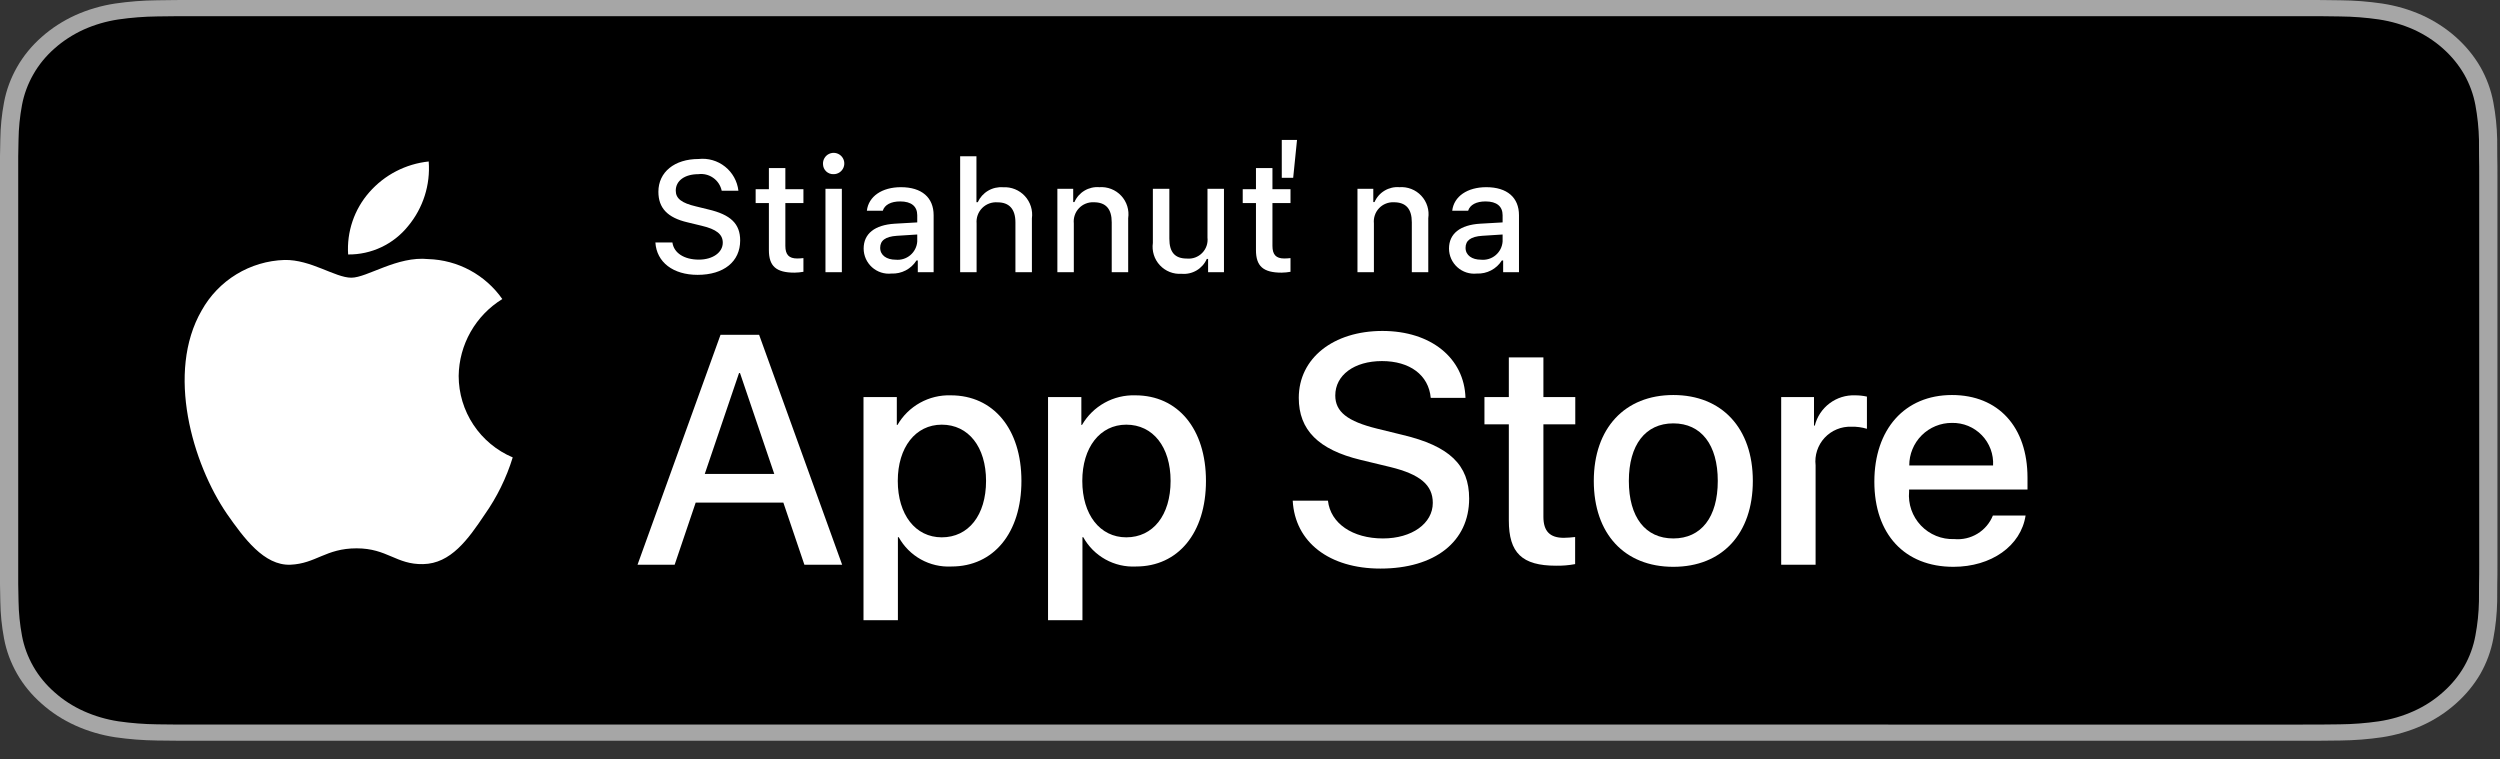 <?xml version="1.0" encoding="UTF-8" standalone="no"?>
<!DOCTYPE svg PUBLIC "-//W3C//DTD SVG 1.1//EN" "http://www.w3.org/Graphics/SVG/1.1/DTD/svg11.dtd">
<svg xmlns="http://www.w3.org/2000/svg" xmlns:xlink="http://www.w3.org/1999/xlink" xmlns:serif="http://www.serif.com/" width="135px" height="41px" version="1.1" xml:space="preserve" style="fill-rule:evenodd;clip-rule:evenodd;stroke-linejoin:round;stroke-miterlimit:2;">
    <rect width="100%" height="100%" fill="#333333" stroke="none"/>
    <g transform="matrix(1,0,0,1,0,0)">
        <g>
            <g transform="matrix(1.127,0,0,1,0,0)">
                <path d="M110.135,0L9.535,0C9.168,0 8.806,0 8.44,0.002C8.134,0.004 7.83,0.01 7.521,0.015C6.85,0.023 6.18,0.082 5.517,0.191C4.856,0.304 4.215,0.515 3.616,0.818C3.019,1.124 2.472,1.522 1.998,1.997C1.52,2.471 1.122,3.018 0.819,3.618C0.515,4.217 0.305,4.859 0.194,5.521C0.083,6.183 0.023,6.853 0.015,7.523C0.006,7.83 0.005,8.138 0,8.444L0,31.559C0.005,31.869 0.006,32.17 0.015,32.481C0.023,33.151 0.083,33.821 0.194,34.482C0.304,35.145 0.515,35.788 0.819,36.387C1.122,36.985 1.52,37.53 1.998,38.001C2.471,38.478 3.017,38.876 3.616,39.18C4.215,39.484 4.855,39.697 5.517,39.811C6.18,39.919 6.85,39.978 7.521,39.987C7.83,39.994 8.134,39.998 8.44,39.998C8.806,40 9.168,40 9.535,40L110.135,40C110.494,40 110.859,40 111.219,39.998C111.523,39.998 111.836,39.994 112.141,39.987C112.811,39.979 113.479,39.92 114.141,39.811C114.804,39.696 115.448,39.483 116.049,39.18C116.647,38.876 117.193,38.478 117.666,38.001C118.142,37.528 118.541,36.984 118.848,36.387C119.15,35.787 119.358,35.145 119.467,34.482C119.578,33.821 119.64,33.152 119.652,32.481C119.656,32.17 119.656,31.869 119.656,31.559C119.664,31.195 119.664,30.834 119.664,30.465L119.664,9.536C119.664,9.17 119.664,8.807 119.656,8.444C119.656,8.138 119.656,7.83 119.652,7.523C119.64,6.852 119.578,6.183 119.467,5.521C119.358,4.859 119.149,4.218 118.848,3.618C118.23,2.415 117.252,1.436 116.049,0.818C115.448,0.516 114.804,0.304 114.141,0.191C113.48,0.081 112.811,0.022 112.141,0.015C111.836,0.01 111.523,0.004 111.219,0.002C110.859,-0 110.494,-0 110.135,-0L110.135,0Z" style="fill:rgb(166,166,166);fill-rule:nonzero;"/>
            </g>
            <g transform="matrix(1.127,0,0,1,0,0)">
                <path d="M8.445,39.125C8.14,39.125 7.843,39.121 7.541,39.114C6.914,39.106 6.29,39.052 5.671,38.951C5.095,38.852 4.537,38.667 4.015,38.403C3.498,38.142 3.026,37.798 2.618,37.387C2.204,36.98 1.859,36.508 1.597,35.99C1.333,35.469 1.149,34.91 1.054,34.333C0.951,33.713 0.896,33.086 0.888,32.458C0.881,32.247 0.873,31.545 0.873,31.545L0.873,8.444C0.873,8.444 0.882,7.753 0.888,7.55C0.895,6.922 0.951,6.297 1.053,5.678C1.149,5.099 1.332,4.539 1.597,4.016C1.857,3.498 2.2,3.026 2.612,2.618C3.023,2.206 3.496,1.861 4.014,1.595C4.535,1.332 5.092,1.149 5.668,1.051C6.288,0.95 6.915,0.895 7.543,0.887L8.445,0.875L111.214,0.875L112.127,0.888C112.75,0.895 113.371,0.949 113.985,1.05C114.566,1.149 115.13,1.334 115.656,1.598C116.694,2.133 117.539,2.979 118.071,4.018C118.332,4.538 118.512,5.094 118.607,5.667C118.71,6.291 118.768,6.922 118.78,7.554C118.783,7.837 118.783,8.142 118.783,8.444C118.791,8.819 118.791,9.176 118.791,9.536L118.791,30.465C118.791,30.828 118.791,31.183 118.783,31.54C118.783,31.865 118.783,32.163 118.779,32.47C118.768,33.091 118.711,33.71 118.608,34.323C118.515,34.904 118.333,35.468 118.068,35.993C117.805,36.506 117.462,36.973 117.053,37.379C116.644,37.793 116.172,38.138 115.653,38.401C115.128,38.667 114.566,38.853 113.985,38.951C113.367,39.052 112.742,39.107 112.116,39.114C111.823,39.121 111.517,39.125 111.219,39.125L110.135,39.127L8.445,39.125Z" style="fill-rule:nonzero;"/>
            </g>
            <path d="M24.768,20.301C24.779,19.466 25.001,18.648 25.413,17.922C25.825,17.196 26.414,16.586 27.125,16.149C26.673,15.504 26.077,14.973 25.384,14.598C24.691,14.223 23.921,14.016 23.133,13.991C21.454,13.815 19.826,14.996 18.971,14.996C18.098,14.996 16.781,14.008 15.362,14.038C14.444,14.067 13.55,14.334 12.766,14.812C11.982,15.29 11.336,15.963 10.889,16.766C8.955,20.114 10.398,25.035 12.25,27.742C13.177,29.067 14.261,30.547 15.678,30.495C17.065,30.437 17.583,29.61 19.257,29.61C20.916,29.61 21.402,30.495 22.848,30.462C24.337,30.437 25.275,29.13 26.169,27.792C26.835,26.848 27.347,25.804 27.687,24.7C26.823,24.334 26.085,23.722 25.566,22.94C25.046,22.157 24.769,21.24 24.768,20.301Z" style="fill:white;fill-rule:nonzero;"/>
            <path d="M22.036,12.211C22.847,11.237 23.247,9.985 23.15,8.72C21.91,8.85 20.765,9.443 19.943,10.38C19.54,10.838 19.232,11.37 19.036,11.947C18.84,12.524 18.759,13.133 18.799,13.741C19.419,13.748 20.033,13.613 20.593,13.348C21.154,13.083 21.647,12.694 22.036,12.211Z" style="fill:white;fill-rule:nonzero;"/>
            <path d="M42.301,27.14L37.567,27.14L36.431,30.496L34.426,30.496L38.909,18.078L40.992,18.078L45.476,30.496L43.437,30.496L42.301,27.14ZM38.058,25.591L41.81,25.591L39.96,20.144L39.908,20.144L38.058,25.591Z" style="fill:white;fill-rule:nonzero;"/>
            <path d="M55.157,25.97C55.157,28.783 53.651,30.591 51.379,30.591C50.803,30.621 50.231,30.488 49.727,30.208C49.223,29.928 48.809,29.512 48.53,29.007L48.487,29.007L48.487,33.491L46.629,33.491L46.629,21.442L48.428,21.442L48.428,22.948L48.462,22.948C48.753,22.446 49.175,22.032 49.682,21.75C50.19,21.468 50.764,21.329 51.345,21.348C53.643,21.348 55.157,23.164 55.157,25.97ZM53.247,25.97C53.247,24.137 52.3,22.932 50.855,22.932C49.435,22.932 48.48,24.162 48.48,25.97C48.48,27.794 49.435,29.016 50.855,29.016C52.3,29.016 53.247,27.819 53.247,25.97Z" style="fill:white;fill-rule:nonzero;"/>
            <path d="M65.122,25.97C65.122,28.783 63.616,30.591 61.344,30.591C60.768,30.621 60.196,30.488 59.692,30.208C59.188,29.928 58.773,29.512 58.495,29.007L58.452,29.007L58.452,33.491L56.594,33.491L56.594,21.442L58.393,21.442L58.393,22.948L58.427,22.948C58.718,22.446 59.139,22.032 59.647,21.75C60.155,21.468 60.729,21.329 61.31,21.348C63.608,21.348 65.122,23.164 65.122,25.97ZM63.212,25.97C63.212,24.137 62.265,22.932 60.819,22.932C59.399,22.932 58.444,24.162 58.444,25.97C58.444,27.794 59.399,29.016 60.819,29.016C62.265,29.016 63.212,27.819 63.212,25.97Z" style="fill:white;fill-rule:nonzero;"/>
            <path d="M71.709,27.036C71.847,28.268 73.043,29.076 74.678,29.076C76.244,29.076 77.371,28.267 77.371,27.157C77.371,26.193 76.691,25.616 75.082,25.221L73.473,24.833C71.192,24.282 70.134,23.216 70.134,21.485C70.134,19.343 72.001,17.871 74.652,17.871C77.276,17.871 79.075,19.343 79.136,21.485L77.26,21.485C77.147,20.246 76.123,19.498 74.626,19.498C73.129,19.498 72.105,20.255 72.105,21.356C72.105,22.234 72.759,22.751 74.359,23.146L75.728,23.482C78.275,24.085 79.334,25.108 79.334,26.925C79.334,29.248 77.483,30.703 74.54,30.703C71.786,30.703 69.927,29.282 69.807,27.036L71.709,27.036Z" style="fill:white;fill-rule:nonzero;"/>
            <path d="M83.344,19.3L83.344,21.442L85.065,21.442L85.065,22.914L83.344,22.914L83.344,27.905C83.344,28.681 83.689,29.042 84.445,29.042C84.65,29.038 84.854,29.024 85.057,28.999L85.057,30.462C84.716,30.526 84.371,30.554 84.024,30.548C82.191,30.548 81.477,29.859 81.477,28.104L81.477,22.914L80.16,22.914L80.16,21.442L81.477,21.442L81.477,19.3L83.344,19.3Z" style="fill:white;fill-rule:nonzero;"/>
            <path d="M86.065,25.97C86.065,23.121 87.742,21.331 90.358,21.331C92.983,21.331 94.653,23.121 94.653,25.97C94.653,28.826 92.992,30.608 90.358,30.608C87.726,30.608 86.065,28.826 86.065,25.97ZM92.76,25.97C92.76,24.016 91.864,22.862 90.358,22.862C88.853,22.862 87.958,24.024 87.958,25.97C87.958,27.932 88.853,29.076 90.358,29.076C91.864,29.076 92.76,27.932 92.76,25.97L92.76,25.97Z" style="fill:white;fill-rule:nonzero;"/>
            <path d="M96.184,21.442L97.956,21.442L97.956,22.983L97.999,22.983C98.119,22.502 98.401,22.077 98.798,21.779C99.194,21.481 99.681,21.329 100.177,21.348C100.391,21.347 100.605,21.37 100.814,21.417L100.814,23.155C100.543,23.073 100.261,23.035 99.979,23.043C99.709,23.032 99.439,23.08 99.19,23.183C98.94,23.285 98.715,23.441 98.531,23.639C98.347,23.837 98.208,24.072 98.124,24.329C98.039,24.586 98.011,24.858 98.042,25.126L98.042,30.496L96.184,30.496L96.184,21.442Z" style="fill:white;fill-rule:nonzero;"/>
            <path d="M109.382,27.837C109.132,29.481 107.531,30.608 105.483,30.608C102.85,30.608 101.215,28.844 101.215,26.013C101.215,23.173 102.858,21.331 105.405,21.331C107.91,21.331 109.485,23.052 109.485,25.797L109.485,26.434L103.091,26.434L103.091,26.546C103.061,26.879 103.103,27.215 103.213,27.531C103.323,27.846 103.5,28.135 103.73,28.378C103.96,28.62 104.24,28.811 104.549,28.937C104.859,29.064 105.192,29.123 105.526,29.11C105.966,29.151 106.406,29.05 106.783,28.82C107.16,28.591 107.452,28.246 107.617,27.837L109.382,27.837ZM103.1,25.135L107.626,25.135C107.643,24.835 107.597,24.535 107.493,24.254C107.388,23.973 107.226,23.716 107.018,23.501C106.809,23.285 106.558,23.115 106.281,23C106.003,22.886 105.705,22.831 105.405,22.837C105.103,22.835 104.803,22.893 104.523,23.008C104.243,23.123 103.988,23.292 103.774,23.505C103.559,23.719 103.389,23.973 103.274,24.253C103.158,24.532 103.099,24.832 103.1,25.135Z" style="fill:white;fill-rule:nonzero;"/>
            <path d="M36.31,13.093C36.388,13.66 36.941,14.02 37.74,14.02C38.484,14.02 39.03,13.635 39.03,13.106C39.03,12.651 38.683,12.378 37.893,12.192L37.124,12.006C36.045,11.754 35.553,11.233 35.553,10.356C35.553,9.293 36.421,8.586 37.724,8.586C38.236,8.529 38.749,8.677 39.152,8.998C39.555,9.319 39.815,9.786 39.874,10.298L38.972,10.298C38.912,10.018 38.75,9.77 38.516,9.605C38.282,9.439 37.995,9.368 37.711,9.405C36.978,9.405 36.491,9.756 36.491,10.294C36.491,10.72 36.806,10.964 37.583,11.146L38.24,11.307C39.464,11.592 39.969,12.088 39.969,12.986C39.969,14.127 39.084,14.842 37.67,14.842C36.347,14.842 35.457,14.16 35.391,13.093L36.31,13.093Z" style="fill:white;fill-rule:nonzero;"/>
            <path d="M42.409,9.074L42.409,10.215L43.385,10.215L43.385,10.964L42.409,10.964L42.409,13.279C42.409,13.751 42.603,13.958 43.046,13.958C43.159,13.957 43.272,13.95 43.385,13.937L43.385,14.677C43.225,14.706 43.064,14.721 42.901,14.723C41.913,14.723 41.52,14.375 41.52,13.507L41.52,10.964L40.805,10.964L40.805,10.215L41.52,10.215L41.52,9.074L42.409,9.074Z" style="fill:white;fill-rule:nonzero;"/>
            <path d="M44.442,8.863C44.436,8.748 44.463,8.634 44.522,8.535C44.581,8.436 44.669,8.356 44.773,8.308C44.878,8.259 44.994,8.242 45.108,8.261C45.222,8.279 45.328,8.331 45.412,8.41C45.496,8.489 45.554,8.591 45.579,8.704C45.604,8.816 45.595,8.934 45.552,9.041C45.51,9.148 45.436,9.24 45.341,9.305C45.246,9.37 45.133,9.405 45.018,9.405C44.944,9.409 44.87,9.397 44.801,9.372C44.732,9.346 44.668,9.307 44.615,9.257C44.561,9.206 44.518,9.145 44.488,9.078C44.459,9.01 44.443,8.937 44.442,8.863ZM44.575,10.195L45.46,10.195L45.46,14.698L44.575,14.698L44.575,10.195Z" style="fill:white;fill-rule:nonzero;"/>
            <path d="M46.637,13.424C46.637,12.614 47.24,12.147 48.312,12.08L49.531,12.01L49.531,11.621C49.531,11.146 49.217,10.877 48.609,10.877C48.113,10.877 47.77,11.059 47.671,11.378L46.811,11.378C46.901,10.604 47.629,10.108 48.65,10.108C49.779,10.108 50.416,10.67 50.416,11.621L50.416,14.698L49.561,14.698L49.561,14.065L49.49,14.065C49.347,14.292 49.147,14.477 48.91,14.601C48.672,14.725 48.406,14.784 48.138,14.772C47.949,14.792 47.758,14.772 47.577,14.713C47.396,14.654 47.23,14.558 47.088,14.431C46.947,14.304 46.834,14.149 46.756,13.976C46.678,13.802 46.638,13.614 46.637,13.424ZM49.531,13.04L49.531,12.663L48.432,12.733C47.812,12.775 47.53,12.986 47.53,13.383C47.53,13.788 47.882,14.024 48.365,14.024C48.507,14.038 48.65,14.024 48.786,13.982C48.922,13.94 49.048,13.871 49.157,13.779C49.266,13.687 49.355,13.574 49.419,13.447C49.484,13.32 49.522,13.182 49.531,13.04Z" style="fill:white;fill-rule:nonzero;"/>
            <path d="M51.848,8.437L52.728,8.437L52.728,10.919L52.799,10.919C52.917,10.659 53.112,10.443 53.358,10.298C53.604,10.154 53.888,10.089 54.172,10.112C54.39,10.1 54.608,10.136 54.81,10.218C55.012,10.3 55.194,10.426 55.342,10.586C55.49,10.747 55.601,10.938 55.667,11.146C55.733,11.354 55.752,11.574 55.723,11.791L55.723,14.698L54.833,14.698L54.833,12.01C54.833,11.291 54.498,10.926 53.87,10.926C53.717,10.914 53.564,10.935 53.42,10.988C53.276,11.041 53.146,11.125 53.038,11.233C52.93,11.342 52.847,11.473 52.795,11.617C52.743,11.761 52.723,11.915 52.736,12.068L52.736,14.698L51.848,14.698L51.848,8.437Z" style="fill:white;fill-rule:nonzero;"/>
            <path d="M57.098,10.195L57.953,10.195L57.953,10.91L58.02,10.91C58.132,10.653 58.322,10.438 58.563,10.294C58.804,10.15 59.084,10.085 59.363,10.108C59.582,10.091 59.802,10.125 60.007,10.205C60.212,10.285 60.396,10.41 60.545,10.571C60.695,10.731 60.807,10.924 60.872,11.134C60.937,11.344 60.954,11.565 60.922,11.783L60.922,14.698L60.033,14.698L60.033,12.006C60.033,11.282 59.719,10.922 59.062,10.922C58.913,10.915 58.764,10.941 58.626,10.997C58.488,11.052 58.364,11.137 58.262,11.246C58.16,11.354 58.082,11.483 58.035,11.625C57.987,11.766 57.971,11.915 57.986,12.064L57.986,14.698L57.098,14.698L57.098,10.195Z" style="fill:white;fill-rule:nonzero;"/>
            <path d="M66.094,14.698L65.237,14.698L65.237,13.982L65.167,13.982C65.053,14.242 64.86,14.459 64.616,14.603C64.371,14.747 64.088,14.811 63.806,14.785C63.588,14.8 63.37,14.767 63.167,14.687C62.963,14.607 62.781,14.482 62.632,14.322C62.483,14.162 62.372,13.971 62.307,13.763C62.242,13.555 62.224,13.334 62.255,13.118L62.255,10.195L63.145,10.195L63.145,12.887C63.145,13.614 63.438,13.962 64.091,13.962C64.243,13.976 64.395,13.957 64.538,13.905C64.681,13.852 64.811,13.769 64.917,13.66C65.024,13.552 65.105,13.421 65.155,13.277C65.204,13.133 65.221,12.98 65.204,12.829L65.204,10.195L66.094,10.195L66.094,14.698Z" style="fill:white;fill-rule:nonzero;"/>
            <path d="M68.712,9.074L68.712,10.215L69.687,10.215L69.687,10.964L68.712,10.964L68.712,13.279C68.712,13.751 68.906,13.958 69.349,13.958C69.462,13.957 69.575,13.95 69.687,13.937L69.687,14.677C69.528,14.706 69.366,14.721 69.204,14.723C68.216,14.723 67.822,14.375 67.822,13.507L67.822,10.964L67.107,10.964L67.107,10.215L67.822,10.215L67.822,9.074L68.712,9.074ZM70.039,7.556L69.832,9.603L69.216,9.603L69.216,7.556L70.039,7.556Z" style="fill:white;fill-rule:nonzero;"/>
            <path d="M73.303,10.195L74.158,10.195L74.158,10.91L74.225,10.91C74.337,10.653 74.527,10.438 74.768,10.294C75.009,10.15 75.289,10.085 75.568,10.108C75.788,10.091 76.007,10.125 76.212,10.205C76.417,10.285 76.601,10.41 76.75,10.571C76.9,10.731 77.012,10.924 77.077,11.134C77.142,11.344 77.159,11.565 77.127,11.783L77.127,14.698L76.238,14.698L76.238,12.006C76.238,11.282 75.924,10.922 75.267,10.922C75.118,10.915 74.969,10.941 74.831,10.997C74.693,11.052 74.569,11.137 74.467,11.246C74.365,11.354 74.287,11.483 74.24,11.625C74.192,11.766 74.176,11.915 74.191,12.064L74.191,14.698L73.303,14.698L73.303,10.195Z" style="fill:white;fill-rule:nonzero;"/>
            <path d="M78.246,13.424C78.246,12.614 78.85,12.147 79.921,12.08L81.141,12.01L81.141,11.621C81.141,11.146 80.826,10.877 80.219,10.877C79.723,10.877 79.379,11.059 79.28,11.378L78.42,11.378C78.511,10.604 79.238,10.108 80.26,10.108C81.389,10.108 82.025,10.67 82.025,11.621L82.025,14.698L81.17,14.698L81.17,14.065L81.1,14.065C80.957,14.292 80.757,14.477 80.519,14.601C80.281,14.725 80.015,14.784 79.747,14.772C79.558,14.792 79.367,14.772 79.186,14.713C79.006,14.654 78.839,14.558 78.698,14.431C78.556,14.304 78.443,14.149 78.365,13.976C78.287,13.802 78.247,13.614 78.246,13.424ZM81.141,13.04L81.141,12.663L80.041,12.733C79.421,12.775 79.14,12.986 79.14,13.383C79.14,13.788 79.491,14.024 79.975,14.024C80.116,14.038 80.259,14.024 80.395,13.982C80.531,13.94 80.658,13.871 80.766,13.779C80.875,13.687 80.964,13.574 81.029,13.447C81.093,13.32 81.131,13.182 81.141,13.04Z" style="fill:white;fill-rule:nonzero;"/>
        </g>
    </g>
</svg>
